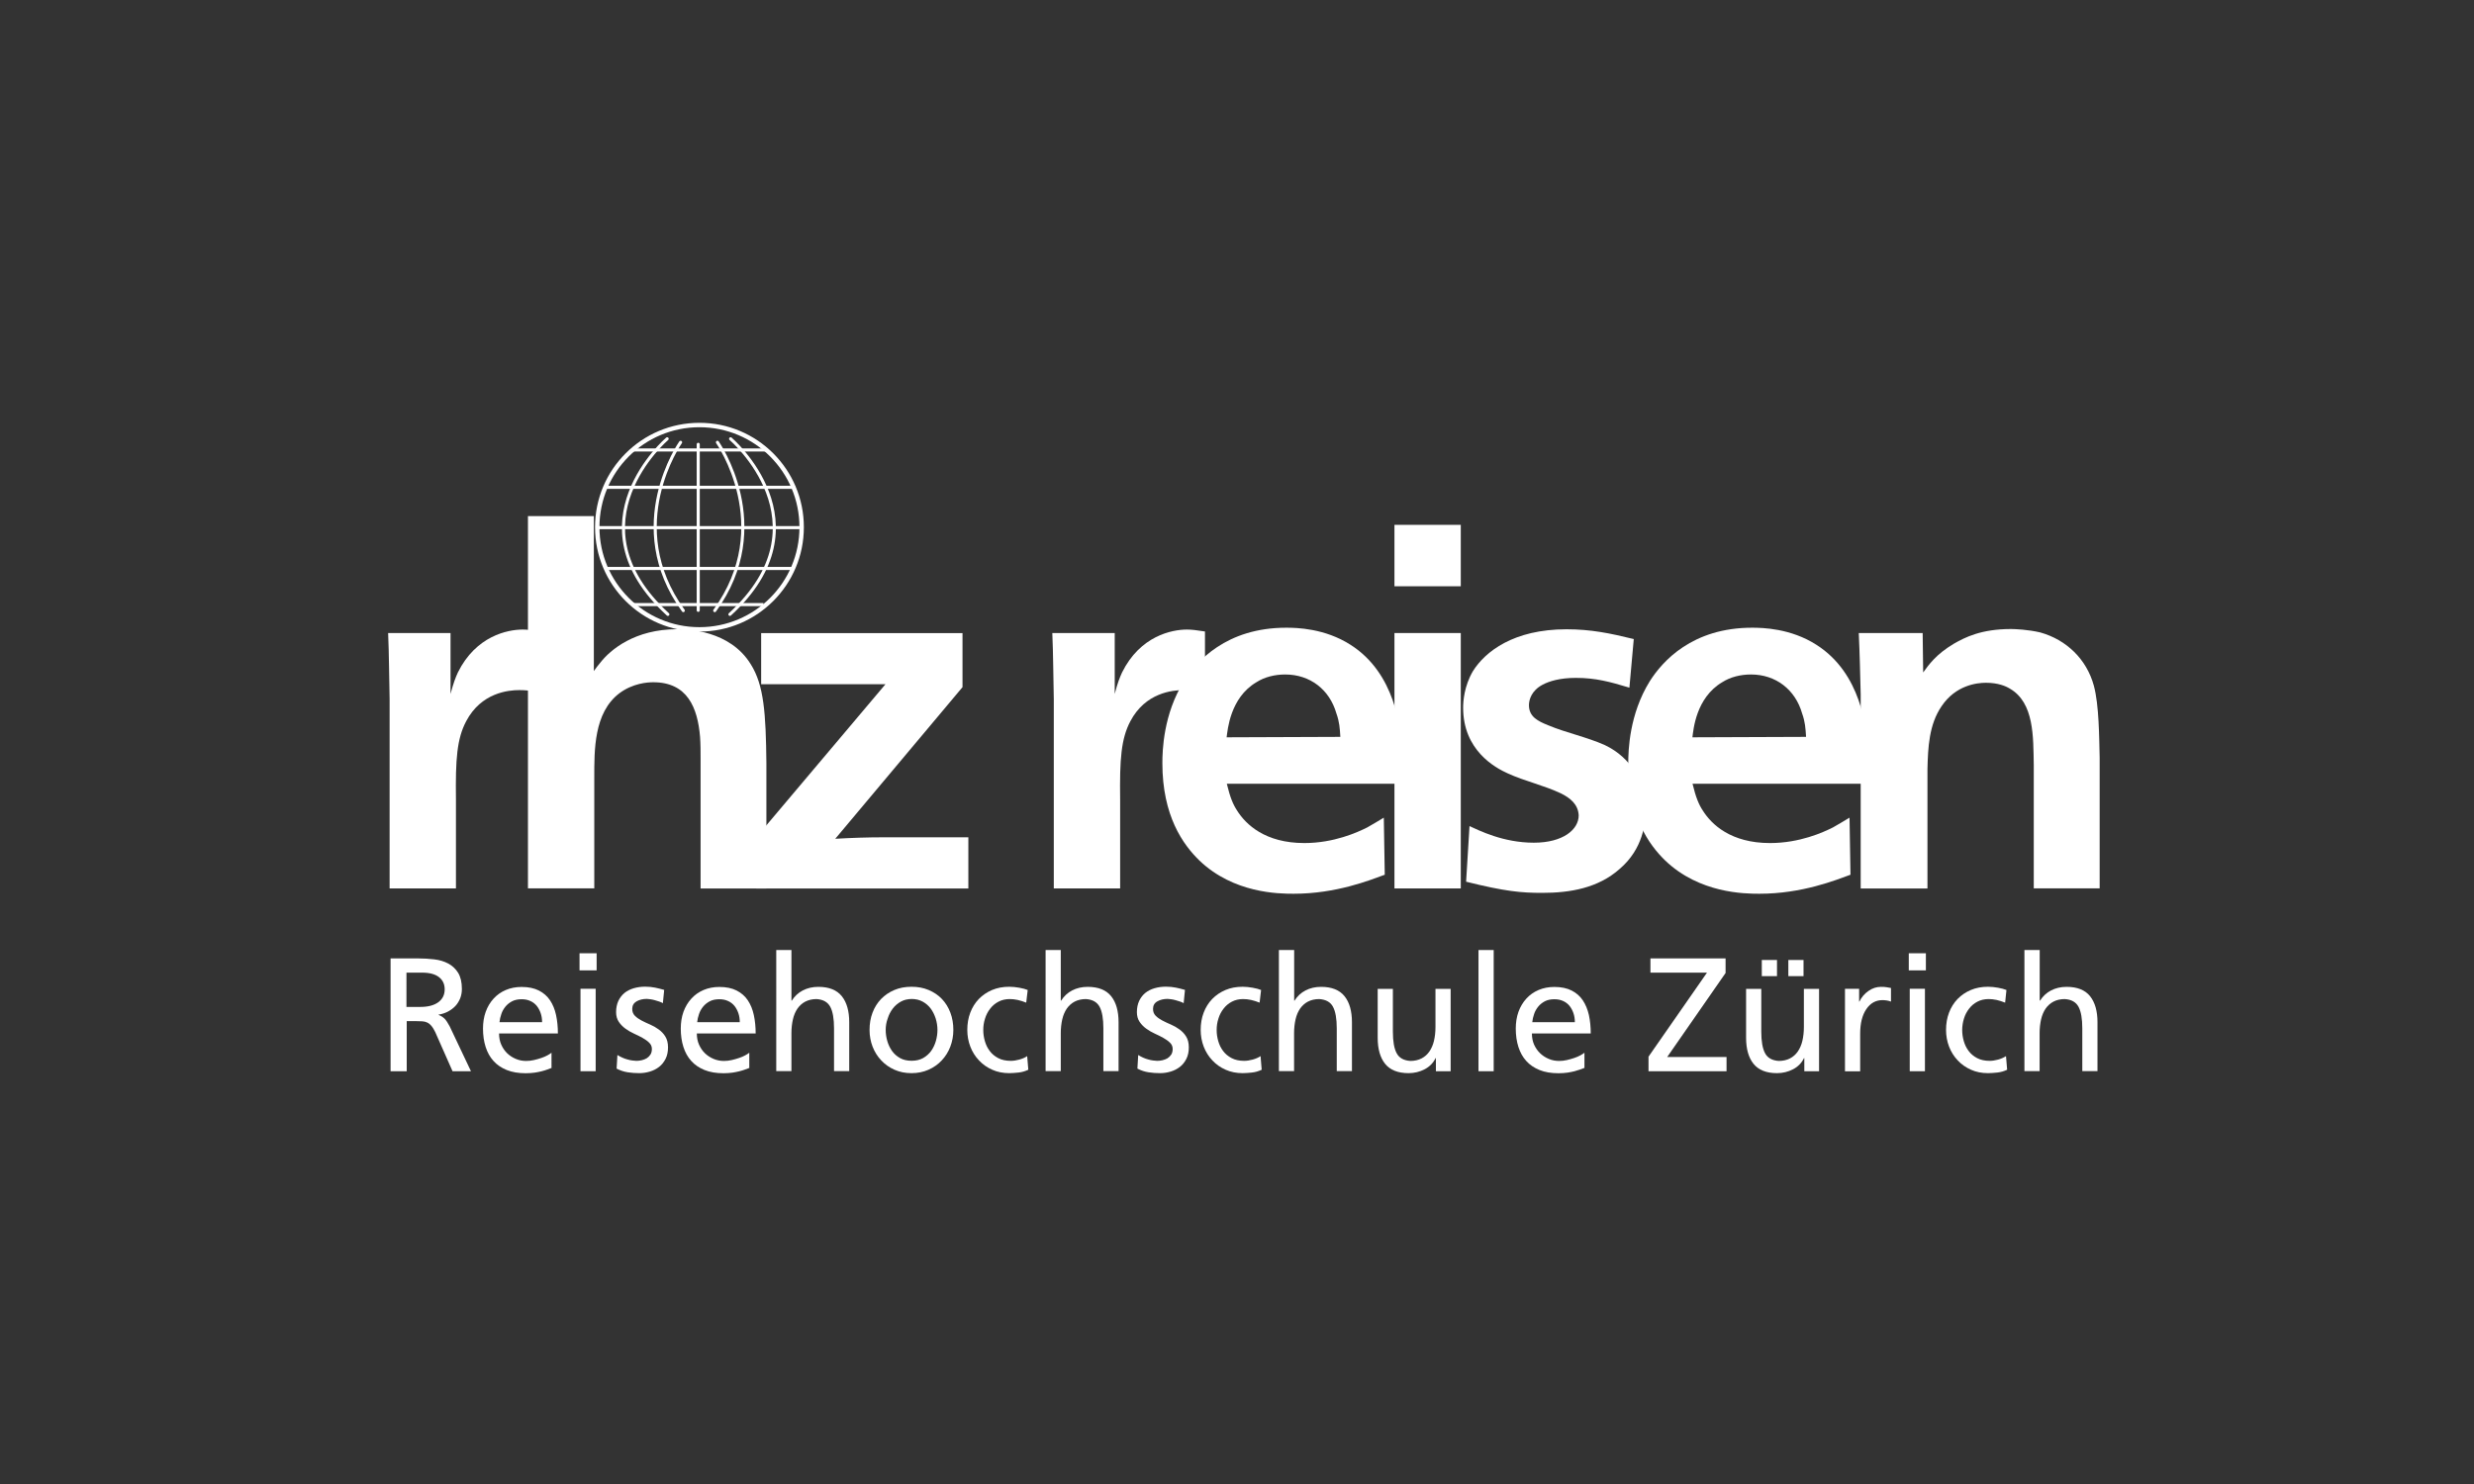 <?xml version="1.0" encoding="utf-8"?>
<!-- Generator: Adobe Illustrator 24.0.2, SVG Export Plug-In . SVG Version: 6.00 Build 0)  -->
<svg version="1.1" id="Ebene_1" xmlns="http://www.w3.org/2000/svg" xmlns:xlink="http://www.w3.org/1999/xlink" x="0px" y="0px"
	 viewBox="0 0 283.46 170.08" style="enable-background:new 0 0 283.46 170.08;" xml:space="preserve">
<rect x="0" y="0" width="283.46" height="170.08" fill="#333333" stroke="none"/>
<style type="text/css">
	.st0{fill:#FFFFFF;}
	.st1{fill:none;stroke:#FFFFFF;stroke-width:0.354;stroke-linecap:round;}
	.st2{fill:none;stroke:#FFFFFF;stroke-width:0.506;stroke-linecap:round;}
	.st3{fill:none;stroke:#FFFFFF;stroke-width:0.354;}
</style>
<g>
	<g>
		<g>
			<path class="st0" d="M61.96,79.48c-0.67-0.17-1.12-0.39-2.46-0.39c-1.23,0-4.36,0.28-6.09,3.57c-1.06,2.01-1.23,4.36-1.17,8.94
				v10.22h-7.6V80.15c-0.06-2.51-0.06-5.08-0.17-7.6h7.15v6.98c0.34-1.28,0.56-1.84,0.84-2.46c2.07-4.19,5.7-4.92,7.43-4.92
				c0.5,0,1.06,0.06,2.07,0.22V79.48z"/>
			<g>
				<path class="st0" d="M68.04,59.15v17.76c0.22-0.33,0.45-0.61,0.73-0.95c1.17-1.51,3.97-3.85,8.82-3.85
					c1.17,0,6.03,0.11,8.43,4.02c1.51,2.4,1.73,5.59,1.79,11.34v14.36h-7.54V86.91c0-0.78,0-1.62-0.06-2.46
					c-0.28-3.35-1.45-6.26-5.36-6.26c-0.67,0-2.35,0.11-3.91,1.28c-2.9,2.23-2.85,6.48-2.85,9.66v12.68h-7.6V59.15H68.04z"/>
				<path class="st0" d="M110.28,78.75L95.7,96.13c1.84-0.11,3.74-0.17,5.59-0.17h9.66v5.87h-24.3v-5.87l14.8-17.54H87.21v-5.86
					h23.07V78.75z"/>
				<path class="st0" d="M138.06,79.48c-0.67-0.17-1.12-0.39-2.46-0.39c-1.23,0-4.36,0.28-6.09,3.57c-1.06,2.01-1.23,4.36-1.17,8.94
					v10.22h-7.6V80.15c-0.06-2.51-0.06-5.08-0.17-7.6h7.15v6.98c0.33-1.28,0.56-1.84,0.84-2.46c2.07-4.19,5.7-4.92,7.43-4.92
					c0.5,0,1.06,0.06,2.07,0.22V79.48z"/>
			</g>
			<path class="st0" d="M140.56,89.81c0.39,1.62,0.73,2.4,1.17,3.07c1.01,1.62,3.24,3.74,7.71,3.74c3.41,0,6.09-1.23,7.21-1.79
				c0.61-0.33,1.23-0.73,1.9-1.12l0.11,6.54c-1.68,0.61-5.53,2.18-10.45,2.18c-1.73,0-6.87-0.06-10.78-3.8
				c-1.9-1.84-4.25-5.14-4.25-11.17c0-1.45,0.11-5.59,2.46-9.38c1.45-2.29,4.86-6.14,11.73-6.14c1.17,0,4.41,0.06,7.37,1.96
				c5.19,3.3,5.7,9.72,5.81,11.34c0.06,1.51,0,3.02-0.06,4.58H140.56z M153.57,84.45c-0.06-1.01-0.11-1.73-0.45-2.68
				c-0.78-2.74-3.02-4.47-5.87-4.47c-1.17,0-2.35,0.28-3.3,0.89c-3.02,1.79-3.29,5.47-3.41,6.31L153.57,84.45z"/>
			<path class="st0" d="M167.37,60.15v7.04h-7.6v-7.04H167.37z M167.37,72.55v29.27h-7.6V72.55H167.37z"/>
			<path class="st0" d="M186.69,78.81c-2.23-0.67-3.85-1.12-6.14-1.12c-1.84,0-3.07,0.39-3.8,0.78c-1.28,0.67-1.57,1.73-1.57,2.35
				c0,1.34,1.06,1.84,2.18,2.29c2.12,0.89,4.41,1.34,6.53,2.29c3.02,1.45,4.64,4.25,4.64,7.6c0,1.23-0.22,4.25-2.96,6.59
				c-2.46,2.18-5.64,2.74-8.88,2.74c-2.4,0-4.25-0.17-8.71-1.28l0.39-6.37c1.12,0.5,3.85,1.9,7.37,1.9c3.35,0,5.14-1.51,5.14-3.13
				c-0.06-1.29-1.01-2.01-2.01-2.51c-2.01-0.95-4.13-1.4-6.09-2.29c-1.51-0.67-5.14-2.68-5.14-7.54c0-0.73,0.11-2.46,1.12-4.19
				c1.4-2.23,4.64-4.8,10.72-4.8c2.79,0,4.97,0.45,7.71,1.12L186.69,78.81z"/>
			<path class="st0" d="M193.92,89.81c0.39,1.62,0.73,2.4,1.17,3.07c1.01,1.62,3.24,3.74,7.71,3.74c3.41,0,6.09-1.23,7.21-1.79
				c0.61-0.33,1.23-0.73,1.9-1.12l0.11,6.54c-1.68,0.61-5.53,2.18-10.44,2.18c-1.73,0-6.87-0.06-10.78-3.8
				c-1.9-1.84-4.24-5.14-4.24-11.17c0-1.45,0.11-5.59,2.46-9.38c1.45-2.29,4.86-6.14,11.73-6.14c1.17,0,4.41,0.06,7.37,1.96
				c5.19,3.3,5.7,9.72,5.81,11.34c0.06,1.51,0,3.02-0.06,4.58H193.92z M206.93,84.45c-0.06-1.01-0.11-1.73-0.45-2.68
				c-0.78-2.74-3.02-4.47-5.86-4.47c-1.17,0-2.35,0.28-3.3,0.89c-3.02,1.79-3.3,5.47-3.41,6.31L206.93,84.45z"/>
			<path class="st0" d="M233.02,101.82V87.69c-0.06-3.24,0.06-7.15-2.74-8.77c-0.45-0.28-1.34-0.67-2.74-0.67
				c-1.06,0-3.46,0.28-5.08,2.68c-1.45,2.12-1.56,4.75-1.62,7.21v13.69h-7.65V79.59c-0.06-2.35-0.11-4.69-0.22-7.04h7.32l0.06,4.52
				c0.61-0.84,1.45-2.07,3.52-3.3c1.28-0.73,3.13-1.68,6.54-1.68c0.45,0,1.95,0.06,3.35,0.39c3.01,0.84,5.31,3.07,6.14,6.09
				c0.61,2.23,0.61,5.98,0.67,8.27v14.97H233.02z"/>
		</g>
	</g>
</g>
<g>
	<path class="st0" d="M44.73,109.84h3.17c0.64,0,1.26,0.04,1.86,0.11c0.6,0.07,1.13,0.23,1.6,0.48c0.47,0.25,0.84,0.6,1.13,1.06
		c0.28,0.46,0.43,1.07,0.43,1.85c0,0.4-0.07,0.76-0.2,1.09c-0.14,0.33-0.32,0.63-0.56,0.88c-0.24,0.25-0.53,0.46-0.85,0.63
		c-0.33,0.17-0.68,0.28-1.05,0.34v0.04c0.28,0.11,0.51,0.26,0.69,0.44c0.17,0.18,0.36,0.47,0.57,0.86l2.44,5.15h-2.11l-1.98-4.48
		c-0.15-0.31-0.3-0.55-0.44-0.72c-0.15-0.17-0.31-0.3-0.48-0.38c-0.17-0.08-0.36-0.13-0.56-0.14c-0.2-0.01-0.43-0.02-0.68-0.02
		h-1.11v5.74h-1.85V109.84z M46.58,115.4h1.57c0.89,0,1.58-0.18,2.07-0.54c0.49-0.36,0.73-0.85,0.73-1.48c0-0.59-0.22-1.06-0.66-1.4
		c-0.44-0.34-1.08-0.51-1.94-0.51h-1.78V115.4z"/>
	<path class="st0" d="M63.23,122.38c-0.17,0.06-0.35,0.13-0.54,0.2c-0.18,0.07-0.39,0.13-0.62,0.19c-0.23,0.06-0.49,0.11-0.8,0.16
		c-0.3,0.04-0.65,0.07-1.03,0.07c-0.84,0-1.56-0.12-2.18-0.37c-0.61-0.25-1.12-0.59-1.52-1.04c-0.4-0.44-0.7-0.98-0.9-1.61
		c-0.2-0.63-0.3-1.33-0.3-2.09c0-0.7,0.1-1.35,0.31-1.93c0.21-0.58,0.51-1.08,0.9-1.51c0.39-0.43,0.86-0.76,1.4-0.99
		c0.54-0.23,1.15-0.35,1.81-0.35c0.79,0,1.45,0.14,1.98,0.41c0.53,0.27,0.96,0.64,1.28,1.12c0.32,0.48,0.55,1.04,0.69,1.69
		c0.14,0.66,0.21,1.36,0.21,2.11h-6.74c0,0.47,0.08,0.9,0.25,1.28c0.17,0.38,0.39,0.71,0.68,0.99c0.29,0.28,0.62,0.49,1,0.65
		c0.38,0.16,0.77,0.23,1.18,0.23c0.28,0,0.58-0.03,0.88-0.1c0.3-0.07,0.59-0.15,0.85-0.24c0.27-0.09,0.5-0.19,0.7-0.3
		c0.2-0.11,0.36-0.21,0.47-0.3V122.38z M62.11,117.14c0-0.36-0.05-0.7-0.16-1.02s-0.26-0.6-0.45-0.84c-0.2-0.24-0.44-0.43-0.74-0.56
		c-0.3-0.14-0.63-0.2-1-0.2c-0.43,0-0.8,0.08-1.1,0.24c-0.3,0.16-0.56,0.37-0.76,0.62c-0.2,0.25-0.36,0.53-0.46,0.84
		c-0.11,0.31-0.18,0.62-0.21,0.93H62.11z"/>
	<path class="st0" d="M68.37,111.21H66.4v-1.96h1.96V111.21z M66.51,113.32h1.74v9.45h-1.74V113.32z"/>
	<path class="st0" d="M70.74,120.91c0.17,0.11,0.36,0.21,0.56,0.3c0.2,0.09,0.39,0.16,0.59,0.21c0.2,0.06,0.39,0.1,0.57,0.12
		c0.18,0.02,0.33,0.04,0.45,0.04c0.2,0,0.4-0.02,0.61-0.07s0.4-0.12,0.57-0.22c0.17-0.11,0.31-0.24,0.43-0.42
		c0.11-0.17,0.17-0.39,0.17-0.65c0-0.28-0.1-0.52-0.31-0.72c-0.2-0.2-0.46-0.38-0.76-0.55c-0.3-0.17-0.63-0.33-0.98-0.49
		c-0.35-0.16-0.68-0.35-0.98-0.57c-0.3-0.22-0.56-0.48-0.76-0.78c-0.2-0.3-0.31-0.67-0.31-1.11c0-0.49,0.09-0.92,0.26-1.29
		c0.17-0.36,0.41-0.67,0.7-0.91c0.3-0.24,0.65-0.42,1.06-0.54c0.41-0.12,0.85-0.18,1.32-0.18c0.41,0,0.78,0.04,1.13,0.11
		c0.35,0.07,0.69,0.16,1.04,0.26l-0.15,1.52c-0.1-0.06-0.23-0.12-0.4-0.18c-0.17-0.06-0.34-0.11-0.52-0.16s-0.35-0.09-0.52-0.11
		c-0.17-0.02-0.3-0.04-0.4-0.04c-0.44,0-0.83,0.09-1.17,0.28c-0.33,0.19-0.5,0.48-0.5,0.87c0,0.32,0.1,0.58,0.31,0.79
		c0.2,0.2,0.46,0.38,0.76,0.54c0.3,0.16,0.63,0.31,0.98,0.46c0.35,0.15,0.68,0.34,0.98,0.56c0.3,0.22,0.56,0.48,0.76,0.81
		c0.2,0.32,0.31,0.73,0.31,1.24c0,0.51-0.09,0.94-0.28,1.32c-0.19,0.37-0.43,0.68-0.74,0.92c-0.31,0.24-0.66,0.42-1.06,0.54
		c-0.4,0.12-0.8,0.18-1.22,0.18c-0.44,0-0.89-0.03-1.33-0.1c-0.44-0.07-0.86-0.21-1.26-0.42L70.74,120.91z"/>
	<path class="st0" d="M85.89,122.38c-0.17,0.06-0.35,0.13-0.54,0.2c-0.18,0.07-0.39,0.13-0.62,0.19c-0.23,0.06-0.49,0.11-0.8,0.16
		c-0.3,0.04-0.65,0.07-1.03,0.07c-0.84,0-1.56-0.12-2.18-0.37c-0.61-0.25-1.12-0.59-1.52-1.04c-0.4-0.44-0.7-0.98-0.9-1.61
		c-0.2-0.63-0.3-1.33-0.3-2.09c0-0.7,0.1-1.35,0.31-1.93s0.51-1.08,0.9-1.51s0.86-0.76,1.4-0.99c0.54-0.23,1.15-0.35,1.81-0.35
		c0.79,0,1.45,0.14,1.98,0.41c0.53,0.27,0.96,0.64,1.28,1.12c0.32,0.48,0.55,1.04,0.69,1.69c0.14,0.66,0.21,1.36,0.21,2.11h-6.74
		c0,0.47,0.08,0.9,0.25,1.28c0.17,0.38,0.39,0.71,0.68,0.99c0.29,0.28,0.62,0.49,1,0.65c0.38,0.16,0.77,0.23,1.18,0.23
		c0.28,0,0.58-0.03,0.88-0.1c0.3-0.07,0.59-0.15,0.85-0.24c0.27-0.09,0.5-0.19,0.7-0.3c0.2-0.11,0.36-0.21,0.47-0.3V122.38z
		 M84.76,117.14c0-0.36-0.05-0.7-0.16-1.02s-0.26-0.6-0.45-0.84c-0.2-0.24-0.44-0.43-0.74-0.56c-0.3-0.14-0.63-0.2-1-0.2
		c-0.43,0-0.8,0.08-1.1,0.24c-0.3,0.16-0.56,0.37-0.76,0.62c-0.2,0.25-0.36,0.53-0.46,0.84c-0.11,0.31-0.18,0.62-0.21,0.93H84.76z"
		/>
	<path class="st0" d="M88.94,108.88h1.74v5.8h0.04c0.32-0.51,0.74-0.9,1.26-1.17c0.52-0.27,1.11-0.41,1.78-0.41
		c1.22,0,2.12,0.36,2.69,1.07s0.85,1.71,0.85,2.98v5.61h-1.74v-4.89c0-1.11-0.14-1.94-0.43-2.48s-0.81-0.84-1.57-0.89
		c-0.49,0-0.92,0.1-1.29,0.29c-0.36,0.19-0.66,0.46-0.9,0.8c-0.23,0.34-0.41,0.75-0.52,1.23c-0.11,0.48-0.17,1.01-0.17,1.57v4.37
		h-1.74V108.88z"/>
	<path class="st0" d="M99.63,118.04c0-0.72,0.11-1.38,0.34-1.98c0.23-0.61,0.56-1.13,0.98-1.57c0.43-0.44,0.93-0.78,1.52-1.03
		c0.59-0.25,1.24-0.37,1.97-0.37c0.72,0,1.37,0.12,1.96,0.37c0.59,0.25,1.1,0.59,1.52,1.03c0.42,0.44,0.74,0.96,0.97,1.57
		c0.23,0.6,0.34,1.27,0.34,1.98c0,0.68-0.12,1.32-0.35,1.92s-0.56,1.12-0.98,1.57c-0.42,0.45-0.93,0.81-1.52,1.07
		c-0.59,0.26-1.24,0.39-1.94,0.39c-0.72,0-1.37-0.13-1.95-0.39c-0.59-0.26-1.09-0.61-1.52-1.07c-0.43-0.45-0.76-0.98-0.99-1.57
		C99.75,119.36,99.63,118.72,99.63,118.04z M101.48,118.04c0,0.42,0.06,0.84,0.18,1.26c0.12,0.42,0.3,0.8,0.54,1.14
		c0.24,0.34,0.55,0.61,0.92,0.82c0.37,0.21,0.81,0.31,1.33,0.31c0.51,0,0.94-0.1,1.32-0.31c0.37-0.21,0.68-0.49,0.92-0.82
		c0.24-0.34,0.42-0.72,0.54-1.14c0.12-0.42,0.18-0.84,0.18-1.26c0-0.44-0.07-0.88-0.2-1.31c-0.14-0.43-0.33-0.81-0.57-1.14
		c-0.25-0.33-0.56-0.6-0.93-0.8c-0.37-0.2-0.78-0.3-1.24-0.3c-0.47,0-0.89,0.1-1.25,0.3c-0.36,0.2-0.67,0.46-0.93,0.8
		c-0.25,0.33-0.45,0.71-0.58,1.14C101.55,117.16,101.48,117.6,101.48,118.04z"/>
	<path class="st0" d="M117.58,114.91c-0.33-0.13-0.66-0.24-0.98-0.31c-0.32-0.07-0.62-0.1-0.91-0.1c-0.48,0-0.91,0.1-1.29,0.3
		c-0.38,0.2-0.69,0.46-0.95,0.8c-0.26,0.33-0.46,0.71-0.59,1.14c-0.14,0.43-0.2,0.86-0.2,1.31c0,0.42,0.06,0.84,0.18,1.26
		c0.12,0.42,0.3,0.8,0.56,1.14c0.25,0.34,0.58,0.61,0.98,0.82c0.4,0.21,0.88,0.31,1.44,0.31c0.3,0,0.61-0.05,0.95-0.14
		c0.34-0.09,0.65-0.22,0.92-0.4l0.13,1.56c-0.36,0.17-0.73,0.28-1.12,0.32c-0.39,0.04-0.74,0.07-1.06,0.07
		c-0.72,0-1.37-0.13-1.95-0.39c-0.59-0.26-1.09-0.61-1.52-1.07c-0.43-0.45-0.76-0.98-0.99-1.57c-0.23-0.6-0.35-1.24-0.35-1.92
		c0-0.72,0.11-1.38,0.34-1.98c0.23-0.61,0.56-1.13,0.98-1.57c0.43-0.44,0.93-0.78,1.52-1.03c0.59-0.25,1.24-0.37,1.97-0.37
		c0.36,0,0.74,0.04,1.14,0.11c0.4,0.07,0.73,0.16,0.97,0.26L117.58,114.91z"/>
	<path class="st0" d="M119.8,108.88h1.74v5.8h0.04c0.32-0.51,0.74-0.9,1.26-1.17c0.52-0.27,1.11-0.41,1.78-0.41
		c1.22,0,2.12,0.36,2.69,1.07s0.85,1.71,0.85,2.98v5.61h-1.74v-4.89c0-1.11-0.14-1.94-0.43-2.48s-0.81-0.84-1.57-0.89
		c-0.49,0-0.92,0.1-1.29,0.29c-0.36,0.19-0.66,0.46-0.9,0.8c-0.23,0.34-0.41,0.75-0.52,1.23c-0.11,0.48-0.17,1.01-0.17,1.57v4.37
		h-1.74V108.88z"/>
	<path class="st0" d="M130.41,120.91c0.17,0.11,0.36,0.21,0.56,0.3c0.2,0.09,0.39,0.16,0.59,0.21c0.2,0.06,0.39,0.1,0.57,0.12
		c0.18,0.02,0.33,0.04,0.45,0.04c0.2,0,0.4-0.02,0.61-0.07s0.4-0.12,0.57-0.22c0.17-0.11,0.31-0.24,0.43-0.42
		c0.11-0.17,0.17-0.39,0.17-0.65c0-0.28-0.1-0.52-0.31-0.72c-0.2-0.2-0.46-0.38-0.76-0.55c-0.3-0.17-0.63-0.33-0.98-0.49
		c-0.35-0.16-0.68-0.35-0.98-0.57c-0.3-0.22-0.56-0.48-0.76-0.78c-0.2-0.3-0.31-0.67-0.31-1.11c0-0.49,0.09-0.92,0.26-1.29
		c0.17-0.36,0.41-0.67,0.7-0.91c0.3-0.24,0.65-0.42,1.06-0.54c0.41-0.12,0.85-0.18,1.32-0.18c0.41,0,0.78,0.04,1.13,0.11
		c0.35,0.07,0.69,0.16,1.04,0.26l-0.15,1.52c-0.1-0.06-0.23-0.12-0.4-0.18c-0.17-0.06-0.34-0.11-0.52-0.16s-0.35-0.09-0.52-0.11
		c-0.17-0.02-0.3-0.04-0.4-0.04c-0.44,0-0.83,0.09-1.17,0.28s-0.5,0.48-0.5,0.87c0,0.32,0.1,0.58,0.31,0.79
		c0.2,0.2,0.46,0.38,0.76,0.54c0.3,0.16,0.63,0.31,0.98,0.46c0.35,0.15,0.68,0.34,0.98,0.56c0.3,0.22,0.56,0.48,0.76,0.81
		c0.2,0.32,0.31,0.73,0.31,1.24c0,0.51-0.09,0.94-0.28,1.32c-0.19,0.37-0.43,0.68-0.74,0.92c-0.31,0.24-0.66,0.42-1.06,0.54
		c-0.4,0.12-0.8,0.18-1.22,0.18c-0.44,0-0.89-0.03-1.33-0.1c-0.44-0.07-0.86-0.21-1.26-0.42L130.41,120.91z"/>
	<path class="st0" d="M144.32,114.91c-0.33-0.13-0.66-0.24-0.98-0.31c-0.32-0.07-0.62-0.1-0.91-0.1c-0.48,0-0.91,0.1-1.29,0.3
		c-0.38,0.2-0.69,0.46-0.95,0.8c-0.26,0.33-0.46,0.71-0.59,1.14c-0.14,0.43-0.2,0.86-0.2,1.31c0,0.42,0.06,0.84,0.18,1.26
		c0.12,0.42,0.3,0.8,0.56,1.14c0.25,0.34,0.58,0.61,0.98,0.82c0.4,0.21,0.88,0.31,1.44,0.31c0.3,0,0.61-0.05,0.95-0.14
		c0.34-0.09,0.65-0.22,0.92-0.4l0.13,1.56c-0.36,0.17-0.73,0.28-1.12,0.32c-0.39,0.04-0.74,0.07-1.06,0.07
		c-0.72,0-1.37-0.13-1.95-0.39c-0.59-0.26-1.09-0.61-1.52-1.07c-0.43-0.45-0.76-0.98-0.99-1.57c-0.23-0.6-0.35-1.24-0.35-1.92
		c0-0.72,0.11-1.38,0.34-1.98c0.23-0.61,0.56-1.13,0.98-1.57c0.43-0.44,0.93-0.78,1.52-1.03c0.59-0.25,1.24-0.37,1.97-0.37
		c0.36,0,0.74,0.04,1.14,0.11c0.4,0.07,0.73,0.16,0.97,0.26L144.32,114.91z"/>
	<path class="st0" d="M146.54,108.88h1.74v5.8h0.04c0.32-0.51,0.74-0.9,1.26-1.17c0.52-0.27,1.11-0.41,1.78-0.41
		c1.22,0,2.12,0.36,2.69,1.07s0.85,1.71,0.85,2.98v5.61h-1.74v-4.89c0-1.11-0.14-1.94-0.43-2.48c-0.28-0.54-0.81-0.84-1.58-0.89
		c-0.49,0-0.92,0.1-1.29,0.29c-0.36,0.19-0.66,0.46-0.9,0.8c-0.23,0.34-0.41,0.75-0.52,1.23c-0.11,0.48-0.17,1.01-0.17,1.57v4.37
		h-1.74V108.88z"/>
	<path class="st0" d="M166.21,122.77h-1.69v-1.5h-0.04c-0.26,0.54-0.67,0.97-1.24,1.27c-0.57,0.3-1.19,0.45-1.85,0.45
		c-1.22,0-2.12-0.36-2.69-1.07s-0.85-1.71-0.85-2.98v-5.61h1.74v4.89c0,1.11,0.14,1.94,0.43,2.48c0.28,0.54,0.81,0.84,1.57,0.89
		c0.49,0,0.92-0.1,1.29-0.29s0.66-0.46,0.9-0.8c0.23-0.34,0.41-0.75,0.52-1.22c0.11-0.48,0.17-1,0.17-1.58v-4.37h1.74V122.77z"/>
	<path class="st0" d="M169.4,108.88h1.74v13.89h-1.74V108.88z"/>
	<path class="st0" d="M181.56,122.38c-0.17,0.06-0.35,0.13-0.54,0.2c-0.19,0.07-0.39,0.13-0.62,0.19c-0.23,0.06-0.49,0.11-0.8,0.16
		c-0.3,0.04-0.64,0.07-1.03,0.07c-0.84,0-1.57-0.12-2.18-0.37c-0.61-0.25-1.12-0.59-1.52-1.04c-0.4-0.44-0.7-0.98-0.9-1.61
		c-0.2-0.63-0.3-1.33-0.3-2.09c0-0.7,0.1-1.35,0.31-1.93s0.51-1.08,0.9-1.51c0.39-0.43,0.86-0.76,1.4-0.99
		c0.54-0.23,1.15-0.35,1.81-0.35c0.79,0,1.45,0.14,1.98,0.41c0.53,0.27,0.96,0.64,1.28,1.12c0.32,0.48,0.55,1.04,0.7,1.69
		c0.14,0.66,0.21,1.36,0.21,2.11h-6.74c0,0.47,0.08,0.9,0.25,1.28c0.17,0.38,0.4,0.71,0.69,0.99c0.29,0.28,0.62,0.49,1,0.65
		c0.38,0.16,0.77,0.23,1.18,0.23c0.28,0,0.58-0.03,0.88-0.1c0.3-0.07,0.59-0.15,0.85-0.24c0.27-0.09,0.5-0.19,0.7-0.3
		c0.2-0.11,0.36-0.21,0.47-0.3V122.38z M180.44,117.14c0-0.36-0.05-0.7-0.16-1.02c-0.11-0.32-0.26-0.6-0.45-0.84
		c-0.2-0.24-0.44-0.43-0.74-0.56c-0.3-0.14-0.63-0.2-1-0.2c-0.43,0-0.8,0.08-1.1,0.24c-0.3,0.16-0.56,0.37-0.76,0.62
		c-0.2,0.25-0.36,0.53-0.46,0.84c-0.11,0.31-0.18,0.62-0.21,0.93H180.44z"/>
	<path class="st0" d="M188.88,121.1l6.7-9.63h-6.48v-1.63h8.61v1.67l-6.69,9.63h6.8v1.63h-8.94V121.1z"/>
	<path class="st0" d="M208.42,122.77h-1.69v-1.5h-0.04c-0.26,0.54-0.67,0.97-1.24,1.27c-0.57,0.3-1.19,0.45-1.85,0.45
		c-1.22,0-2.12-0.36-2.69-1.07s-0.85-1.71-0.85-2.98v-5.61h1.74v4.89c0,1.11,0.14,1.94,0.43,2.48c0.28,0.54,0.81,0.84,1.57,0.89
		c0.49,0,0.92-0.1,1.29-0.29s0.66-0.46,0.9-0.8c0.23-0.34,0.41-0.75,0.52-1.22c0.11-0.48,0.17-1,0.17-1.58v-4.37h1.74V122.77z
		 M201.86,110.02h1.74v1.85h-1.74V110.02z M204.9,110.02h1.74v1.85h-1.74V110.02z"/>
	<path class="st0" d="M211.38,113.32h1.63v1.46h0.04c0.23-0.49,0.58-0.9,1.03-1.21c0.45-0.32,0.93-0.47,1.43-0.47
		c0.26,0,0.47,0.01,0.63,0.04c0.16,0.03,0.33,0.06,0.52,0.09v1.56c-0.16-0.06-0.32-0.11-0.49-0.13s-0.32-0.04-0.47-0.04
		c-0.78,0-1.4,0.34-1.87,1.04c-0.47,0.69-0.7,1.63-0.7,2.82v4.3h-1.74V113.32z"/>
	<path class="st0" d="M220.66,111.21h-1.96v-1.96h1.96V111.21z M218.81,113.32h1.74v9.45h-1.74V113.32z"/>
	<path class="st0" d="M229.74,114.91c-0.33-0.13-0.66-0.24-0.98-0.31c-0.32-0.07-0.62-0.1-0.91-0.1c-0.48,0-0.91,0.1-1.29,0.3
		c-0.38,0.2-0.69,0.46-0.95,0.8c-0.26,0.33-0.46,0.71-0.59,1.14s-0.2,0.86-0.2,1.31c0,0.42,0.06,0.84,0.18,1.26
		c0.12,0.42,0.3,0.8,0.56,1.14c0.25,0.34,0.58,0.61,0.98,0.82c0.4,0.21,0.88,0.31,1.43,0.31c0.3,0,0.61-0.05,0.95-0.14
		c0.34-0.09,0.64-0.22,0.92-0.4l0.13,1.56c-0.36,0.17-0.73,0.28-1.12,0.32c-0.39,0.04-0.74,0.07-1.07,0.07
		c-0.72,0-1.37-0.13-1.95-0.39c-0.59-0.26-1.09-0.61-1.52-1.07c-0.43-0.45-0.76-0.98-0.99-1.57c-0.23-0.6-0.35-1.24-0.35-1.92
		c0-0.72,0.11-1.38,0.34-1.98c0.23-0.61,0.56-1.13,0.98-1.57c0.43-0.44,0.93-0.78,1.52-1.03c0.59-0.25,1.24-0.37,1.97-0.37
		c0.36,0,0.74,0.04,1.14,0.11c0.4,0.07,0.73,0.16,0.97,0.26L229.74,114.91z"/>
	<path class="st0" d="M231.96,108.88h1.74v5.8h0.04c0.32-0.51,0.74-0.9,1.26-1.17c0.52-0.27,1.11-0.41,1.78-0.41
		c1.22,0,2.12,0.36,2.69,1.07c0.57,0.72,0.85,1.71,0.85,2.98v5.61h-1.74v-4.89c0-1.11-0.14-1.94-0.43-2.48s-0.81-0.84-1.58-0.89
		c-0.49,0-0.92,0.1-1.29,0.29c-0.36,0.19-0.66,0.46-0.9,0.8c-0.23,0.34-0.41,0.75-0.52,1.23c-0.11,0.48-0.17,1.01-0.17,1.57v4.37
		h-1.74V108.88z"/>
</g>
<g>
	<path class="st1" d="M76.44,50.29c0,0-11.32,9.67,0.08,20.12"/>
	<path class="st1" d="M83.71,50.29c0,0,11.32,9.67-0.08,20.12"/>
	<path class="st1" d="M77.98,50.69c0,0-6.75,9.57,0.31,19.29"/>
	<path class="st1" d="M82.2,50.69c0,0,6.75,9.57-0.31,19.29"/>
	<path class="st2" d="M80.14,72.13c6.47,0,11.71-5.24,11.71-11.71s-5.24-11.71-11.71-11.71c-6.47,0-11.71,5.24-11.71,11.71
		S73.67,72.13,80.14,72.13z"/>
	<line class="st3" x1="72.35" y1="51.57" x2="87.94" y2="51.57"/>
	<line class="st3" x1="69.2" y1="55.85" x2="91.08" y2="55.85"/>
	<line class="st3" x1="68.55" y1="60.47" x2="91.79" y2="60.47"/>
	<line class="st3" x1="69.48" y1="65.15" x2="90.76" y2="65.15"/>
	<line class="st3" x1="72.44" y1="69.29" x2="87.47" y2="69.29"/>
	<line class="st1" x1="80" y1="50.92" x2="80" y2="69.95"/>
</g>
</svg>
